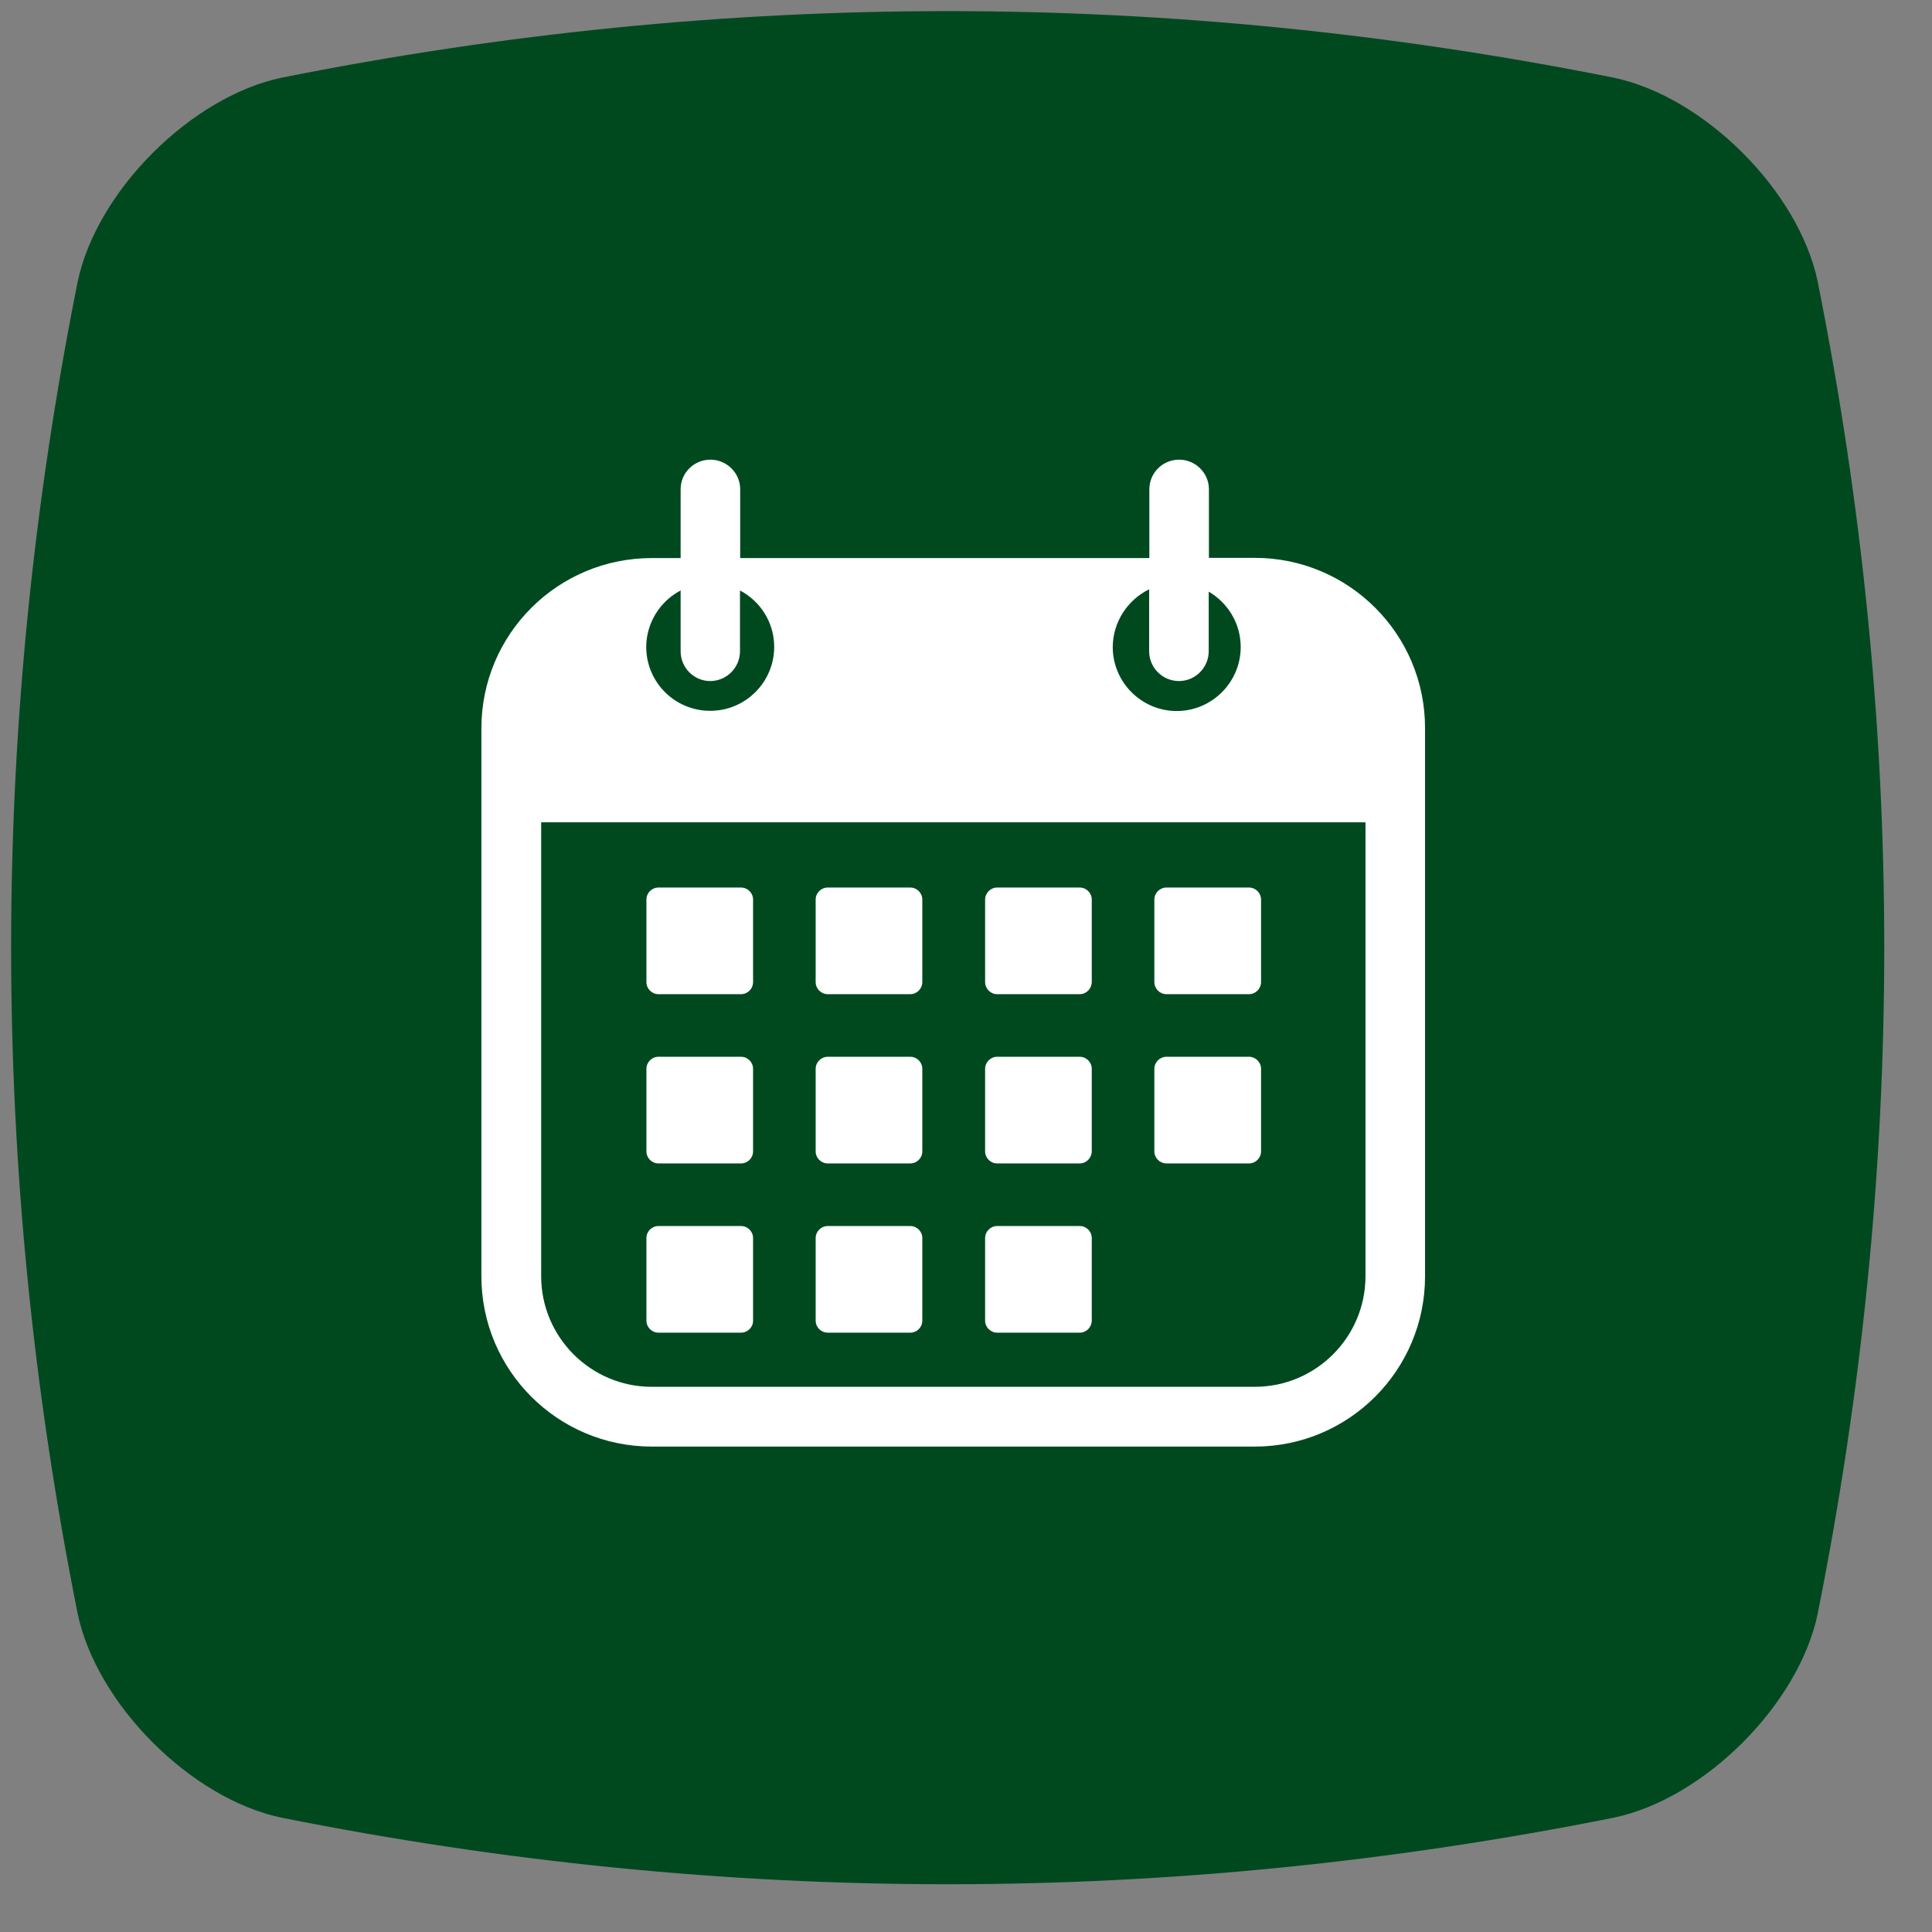 <svg xmlns="http://www.w3.org/2000/svg" xmlns:xlink="http://www.w3.org/1999/xlink" width="50" zoomAndPan="magnify" viewBox="0 0 37.5 37.5" height="50" preserveAspectRatio="xMidYMid meet" version="1.0"><rect x="0" y="0" width="37.5" height="37.5" fill="#808080" stroke="none"/><defs><clipPath id="9430b4e978"><path d="M 0 0 L 36.785 0 L 36.785 36.785 L 0 36.785 Z M 0 0 " clip-rule="nonzero"/></clipPath><clipPath id="419bb53962"><path d="M 9.344 8.914 L 27.848 8.914 L 27.848 28.156 L 9.344 28.156 Z M 9.344 8.914 " clip-rule="nonzero"/></clipPath></defs><g clip-path="url(#9430b4e978)"><path fill="#00491f" d="M 31.324 35.281 C 22.703 37.004 14.086 37.004 5.465 35.281 C 3.707 34.914 1.879 33.082 1.508 31.324 C -0.215 22.703 -0.215 14.086 1.508 5.465 C 1.879 3.707 3.707 1.879 5.465 1.508 C 14.086 -0.215 22.703 -0.215 31.324 1.508 C 33.082 1.879 34.914 3.707 35.281 5.465 C 37.004 14.086 37.004 22.703 35.281 31.324 C 34.914 33.082 33.082 34.914 31.324 35.281 Z M 31.324 35.281 " fill-opacity="1" fill-rule="nonzero"/></g><g clip-path="url(#419bb53962)"><path fill="#ffffff" d="M 24.355 10.828 L 23.465 10.828 L 23.465 9.496 C 23.465 9.18 23.203 8.922 22.887 8.922 C 22.566 8.922 22.309 9.18 22.309 9.496 L 22.309 10.832 L 14.367 10.832 L 14.367 9.496 C 14.367 9.18 14.105 8.922 13.789 8.922 C 13.469 8.922 13.211 9.18 13.211 9.496 L 13.211 10.832 L 12.652 10.832 C 10.824 10.832 9.344 12.309 9.344 14.137 L 9.344 24.773 C 9.344 26.598 10.824 28.078 12.652 28.078 L 24.355 28.078 C 26.18 28.078 27.66 26.598 27.66 24.773 L 27.66 14.137 C 27.664 12.309 26.18 10.828 24.355 10.828 Z M 22.305 11.438 L 22.305 12.641 C 22.305 12.961 22.566 13.219 22.883 13.219 C 23.203 13.219 23.461 12.957 23.461 12.641 L 23.461 11.484 C 23.832 11.699 24.082 12.102 24.082 12.559 C 24.082 13.242 23.523 13.801 22.84 13.801 C 22.156 13.801 21.598 13.242 21.598 12.559 C 21.602 12.066 21.891 11.641 22.305 11.438 Z M 13.211 11.461 L 13.211 12.641 C 13.211 12.961 13.469 13.219 13.785 13.219 C 14.105 13.219 14.363 12.957 14.363 12.641 L 14.363 11.461 C 14.758 11.668 15.027 12.082 15.027 12.555 C 15.027 13.242 14.469 13.797 13.785 13.797 C 13.098 13.797 12.543 13.242 12.543 12.555 C 12.547 12.082 12.816 11.668 13.211 11.461 Z M 26.504 24.77 C 26.504 25.957 25.539 26.918 24.355 26.918 L 12.652 26.918 C 11.465 26.918 10.504 25.953 10.504 24.77 L 10.504 15.961 L 26.504 15.961 Z M 26.504 24.77 " fill-opacity="1" fill-rule="nonzero"/></g><path fill="#ffffff" d="M 14.383 19.297 L 12.781 19.297 C 12.652 19.297 12.547 19.191 12.547 19.062 L 12.547 17.461 C 12.547 17.332 12.652 17.227 12.781 17.227 L 14.383 17.227 C 14.512 17.227 14.617 17.332 14.617 17.461 L 14.617 19.062 C 14.617 19.191 14.512 19.297 14.383 19.297 Z M 14.383 19.297 " fill-opacity="1" fill-rule="nonzero"/><path fill="#ffffff" d="M 14.383 22.582 L 12.781 22.582 C 12.652 22.582 12.547 22.477 12.547 22.348 L 12.547 20.746 C 12.547 20.617 12.652 20.512 12.781 20.512 L 14.383 20.512 C 14.512 20.512 14.617 20.617 14.617 20.746 L 14.617 22.348 C 14.617 22.477 14.512 22.582 14.383 22.582 Z M 14.383 22.582 " fill-opacity="1" fill-rule="nonzero"/><path fill="#ffffff" d="M 14.383 25.867 L 12.781 25.867 C 12.652 25.867 12.547 25.762 12.547 25.633 L 12.547 24.031 C 12.547 23.902 12.652 23.797 12.781 23.797 L 14.383 23.797 C 14.512 23.797 14.617 23.902 14.617 24.031 L 14.617 25.637 C 14.617 25.762 14.512 25.867 14.383 25.867 Z M 14.383 25.867 " fill-opacity="1" fill-rule="nonzero"/><path fill="#ffffff" d="M 17.668 19.297 L 16.066 19.297 C 15.938 19.297 15.832 19.191 15.832 19.062 L 15.832 17.461 C 15.832 17.332 15.938 17.227 16.066 17.227 L 17.668 17.227 C 17.797 17.227 17.902 17.332 17.902 17.461 L 17.902 19.062 C 17.902 19.191 17.797 19.297 17.668 19.297 Z M 17.668 19.297 " fill-opacity="1" fill-rule="nonzero"/><path fill="#ffffff" d="M 17.668 22.582 L 16.066 22.582 C 15.938 22.582 15.832 22.477 15.832 22.348 L 15.832 20.746 C 15.832 20.617 15.938 20.512 16.066 20.512 L 17.668 20.512 C 17.797 20.512 17.902 20.617 17.902 20.746 L 17.902 22.348 C 17.902 22.477 17.797 22.582 17.668 22.582 Z M 17.668 22.582 " fill-opacity="1" fill-rule="nonzero"/><path fill="#ffffff" d="M 17.668 25.867 L 16.066 25.867 C 15.938 25.867 15.832 25.762 15.832 25.633 L 15.832 24.031 C 15.832 23.902 15.938 23.797 16.066 23.797 L 17.668 23.797 C 17.797 23.797 17.902 23.902 17.902 24.031 L 17.902 25.637 C 17.902 25.762 17.797 25.867 17.668 25.867 Z M 17.668 25.867 " fill-opacity="1" fill-rule="nonzero"/><path fill="#ffffff" d="M 20.957 19.297 L 19.355 19.297 C 19.227 19.297 19.121 19.191 19.121 19.062 L 19.121 17.461 C 19.121 17.332 19.227 17.227 19.355 17.227 L 20.957 17.227 C 21.086 17.227 21.191 17.332 21.191 17.461 L 21.191 19.062 C 21.188 19.191 21.086 19.297 20.957 19.297 Z M 20.957 19.297 " fill-opacity="1" fill-rule="nonzero"/><path fill="#ffffff" d="M 20.957 22.582 L 19.355 22.582 C 19.227 22.582 19.121 22.477 19.121 22.348 L 19.121 20.746 C 19.121 20.617 19.227 20.512 19.355 20.512 L 20.957 20.512 C 21.086 20.512 21.191 20.617 21.191 20.746 L 21.191 22.348 C 21.188 22.477 21.086 22.582 20.957 22.582 Z M 20.957 22.582 " fill-opacity="1" fill-rule="nonzero"/><path fill="#ffffff" d="M 20.957 25.867 L 19.355 25.867 C 19.227 25.867 19.121 25.762 19.121 25.633 L 19.121 24.031 C 19.121 23.902 19.227 23.797 19.355 23.797 L 20.957 23.797 C 21.086 23.797 21.191 23.902 21.191 24.031 L 21.191 25.637 C 21.188 25.762 21.086 25.867 20.957 25.867 Z M 20.957 25.867 " fill-opacity="1" fill-rule="nonzero"/><path fill="#ffffff" d="M 24.242 19.297 L 22.641 19.297 C 22.512 19.297 22.406 19.191 22.406 19.062 L 22.406 17.461 C 22.406 17.332 22.512 17.227 22.641 17.227 L 24.242 17.227 C 24.371 17.227 24.477 17.332 24.477 17.461 L 24.477 19.062 C 24.477 19.191 24.371 19.297 24.242 19.297 Z M 24.242 19.297 " fill-opacity="1" fill-rule="nonzero"/><path fill="#ffffff" d="M 24.242 22.582 L 22.641 22.582 C 22.512 22.582 22.406 22.477 22.406 22.348 L 22.406 20.746 C 22.406 20.617 22.512 20.512 22.641 20.512 L 24.242 20.512 C 24.371 20.512 24.477 20.617 24.477 20.746 L 24.477 22.348 C 24.477 22.477 24.371 22.582 24.242 22.582 Z M 24.242 22.582 " fill-opacity="1" fill-rule="nonzero"/></svg>